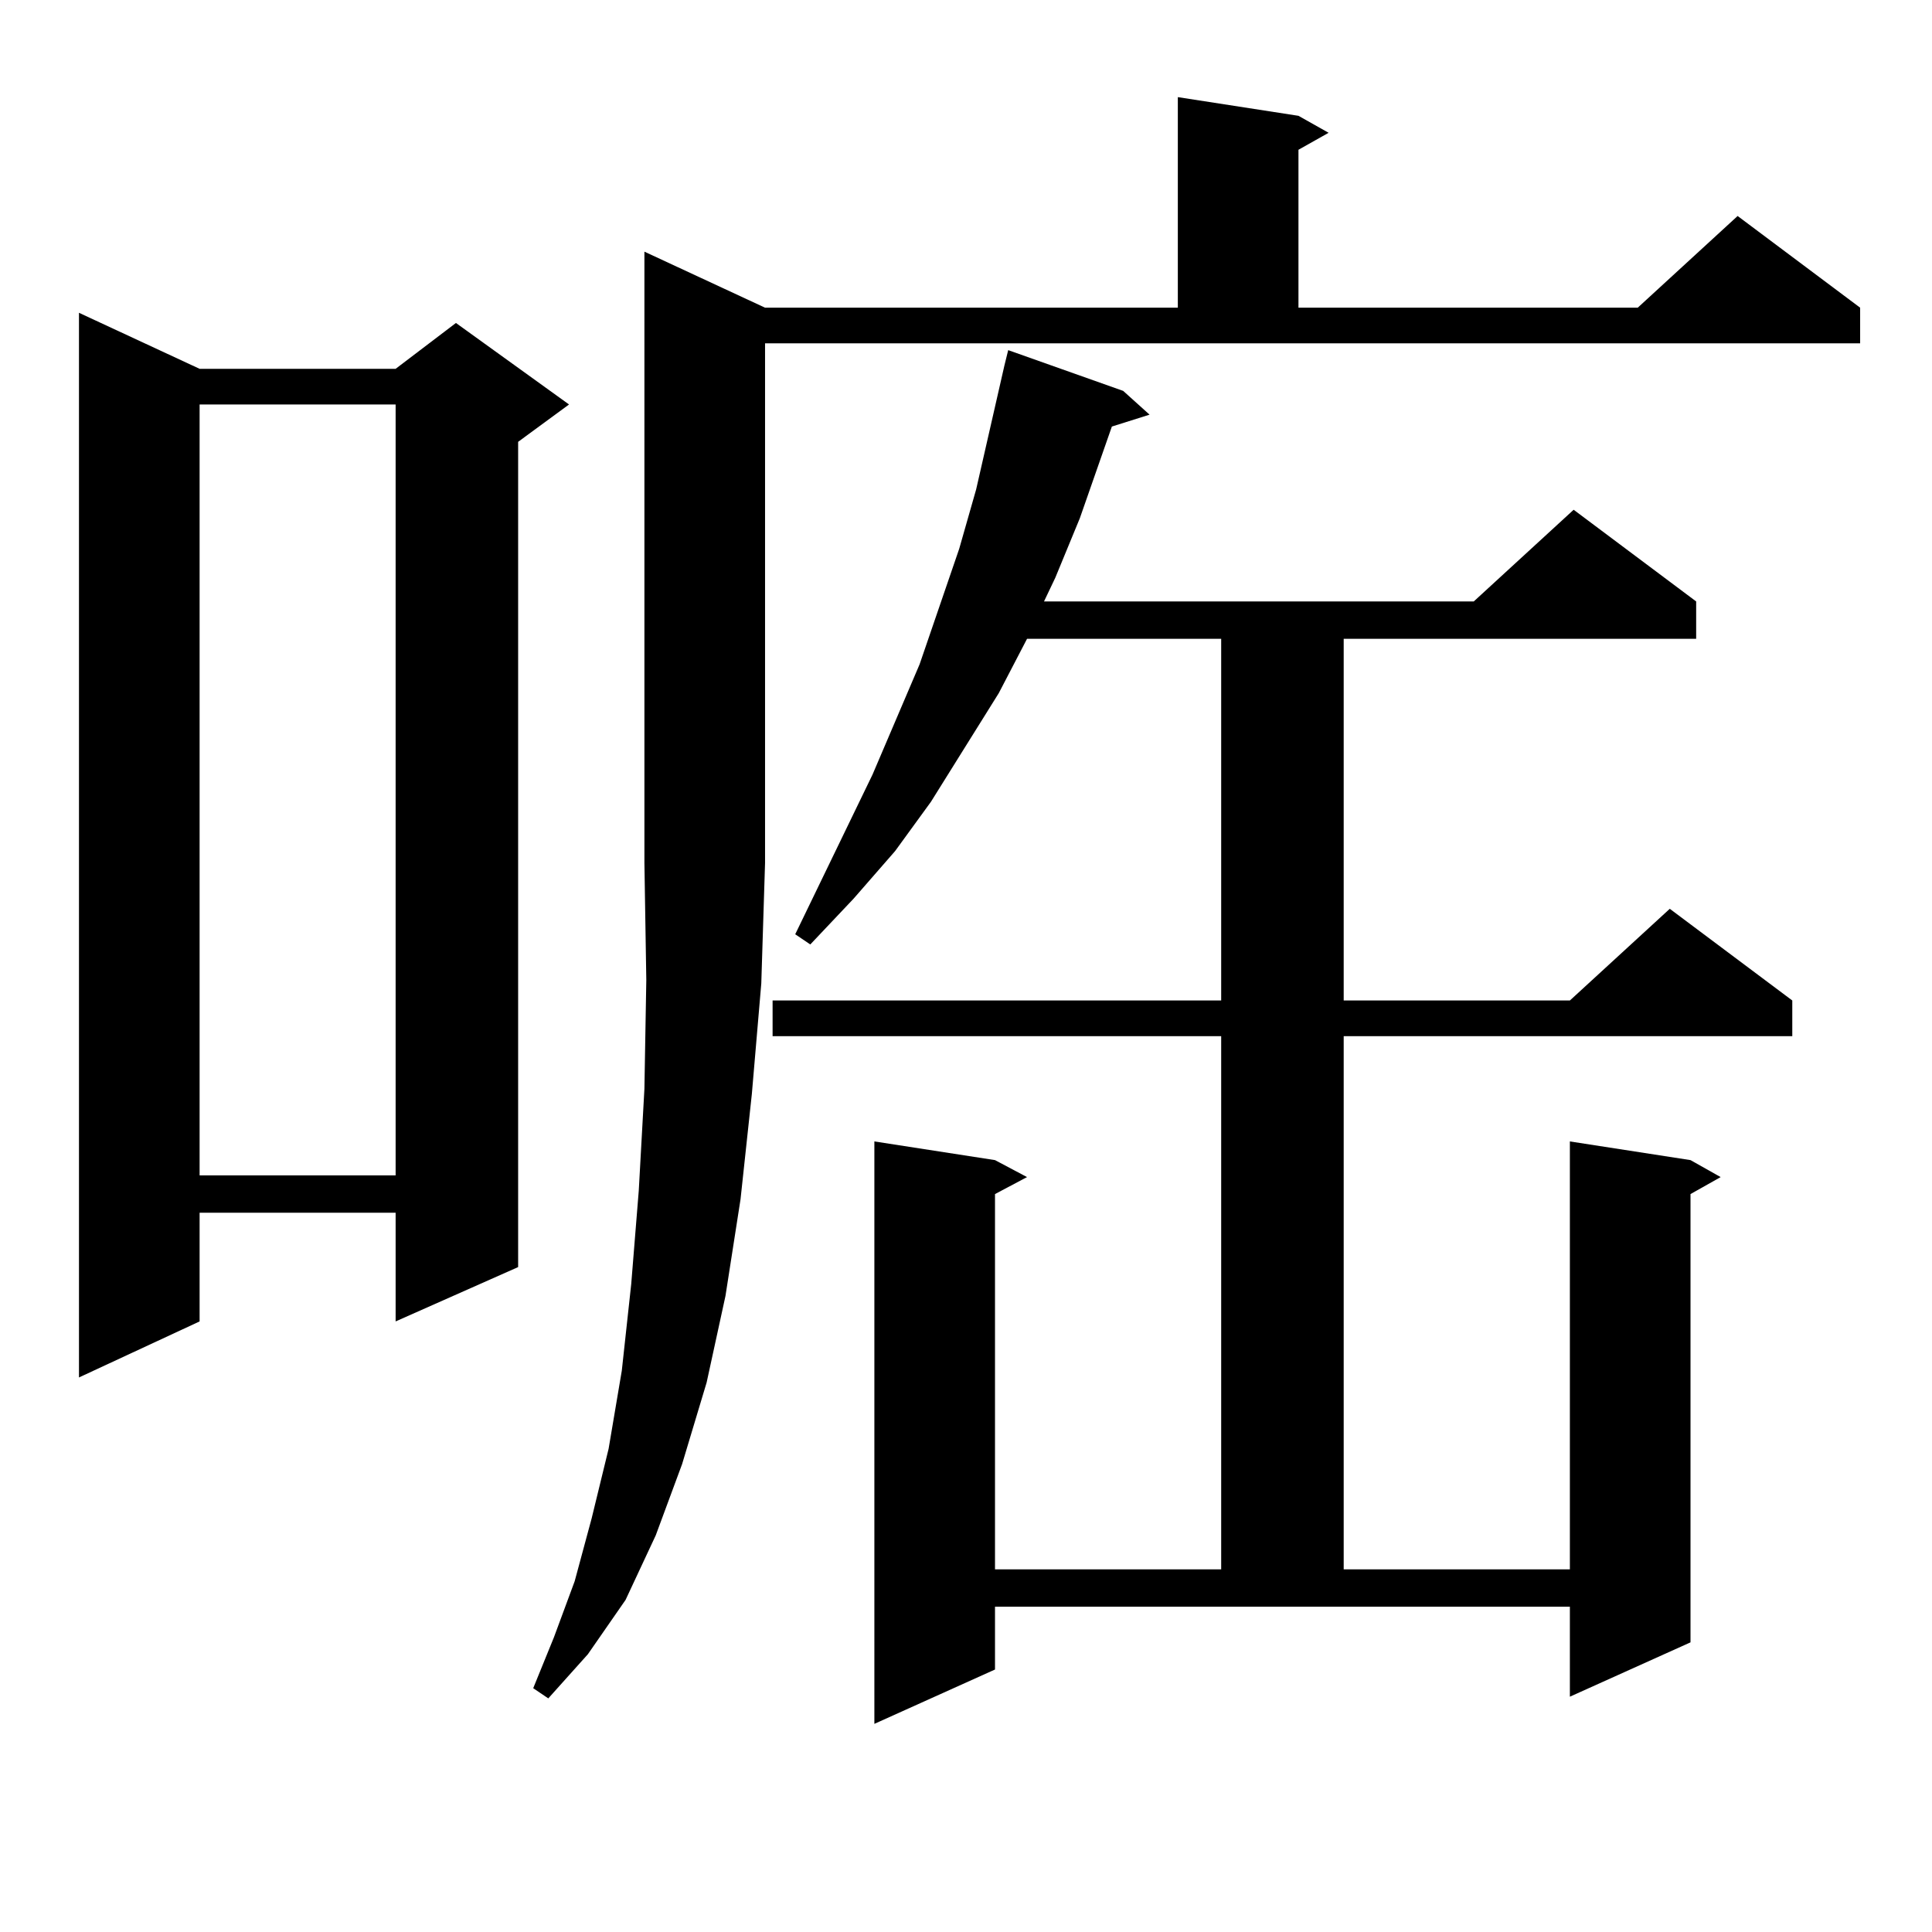 <?xml version="1.0" encoding="utf-8"?>
<!-- Generator: Adobe Illustrator 16.0.0, SVG Export Plug-In . SVG Version: 6.00 Build 0)  -->
<!DOCTYPE svg PUBLIC "-//W3C//DTD SVG 1.1//EN" "http://www.w3.org/Graphics/SVG/1.1/DTD/svg11.dtd">
<svg version="1.1" id="图层_1" xmlns="http://www.w3.org/2000/svg" xmlns:xlink="http://www.w3.org/1999/xlink" x="0px" y="0px"
	 width="1000px" height="1000px" viewBox="0 0 1000 1000" enable-background="new 0 0 1000 1000" xml:space="preserve">
<path d="M103.314,190.898h101.461l31.219-23.73l58.535,42.188l-26.341,19.336V655.84l-63.413,28.125v-56.25H103.314v56.25
	l-62.438,29.004V161.895L103.314,190.898z M103.314,209.355v399.023h101.461V209.355H103.314z M395.99,159.258h213.653V50.273
	l62.438,9.668l15.609,8.789l-15.609,8.789v81.738h175.605l51.706-47.461l63.413,47.461v18.457H395.99V446.66l-1.951,62.402
	l-4.878,57.129l-5.854,54.492l-7.805,50.098l-9.756,44.824l-12.683,42.188l-13.658,36.914l-15.609,33.398l-19.512,28.125
	l-20.487,22.852l-7.805-5.273l10.731-26.367l10.731-29.004l8.78-32.52l8.78-36.035l6.829-40.43l4.878-44.824l3.902-48.34
	l2.927-52.734l0.976-56.25l-0.976-60.645V130.254L395.99,159.258z M515.012,864.141l-62.438,28.125V590.801l62.438,9.668
	l16.585,8.789l-16.585,8.789v194.238h117.07V536.309H399.893v-18.457h232.189V330.645H531.597l-14.634,28.125l-35.121,56.25
	l-18.536,25.488l-21.463,24.609l-22.438,23.73l-7.805-5.273l39.999-82.617l24.39-57.129l20.487-59.766l8.78-30.762l14.634-64.16
	l1.951-7.91l59.511,21.094l13.658,12.305l-19.512,6.152l-16.585,47.461l-12.683,30.762l-5.854,12.305h222.434l51.706-47.461
	l63.413,47.461v19.336H695.495v187.207h117.07l51.706-47.461l63.413,47.461v18.457H695.495v275.977h117.07V590.801l62.438,9.668
	l15.609,8.789l-15.609,8.789v232.031l-62.438,28.125v-46.582H515.012V864.141z"/>
</svg>
